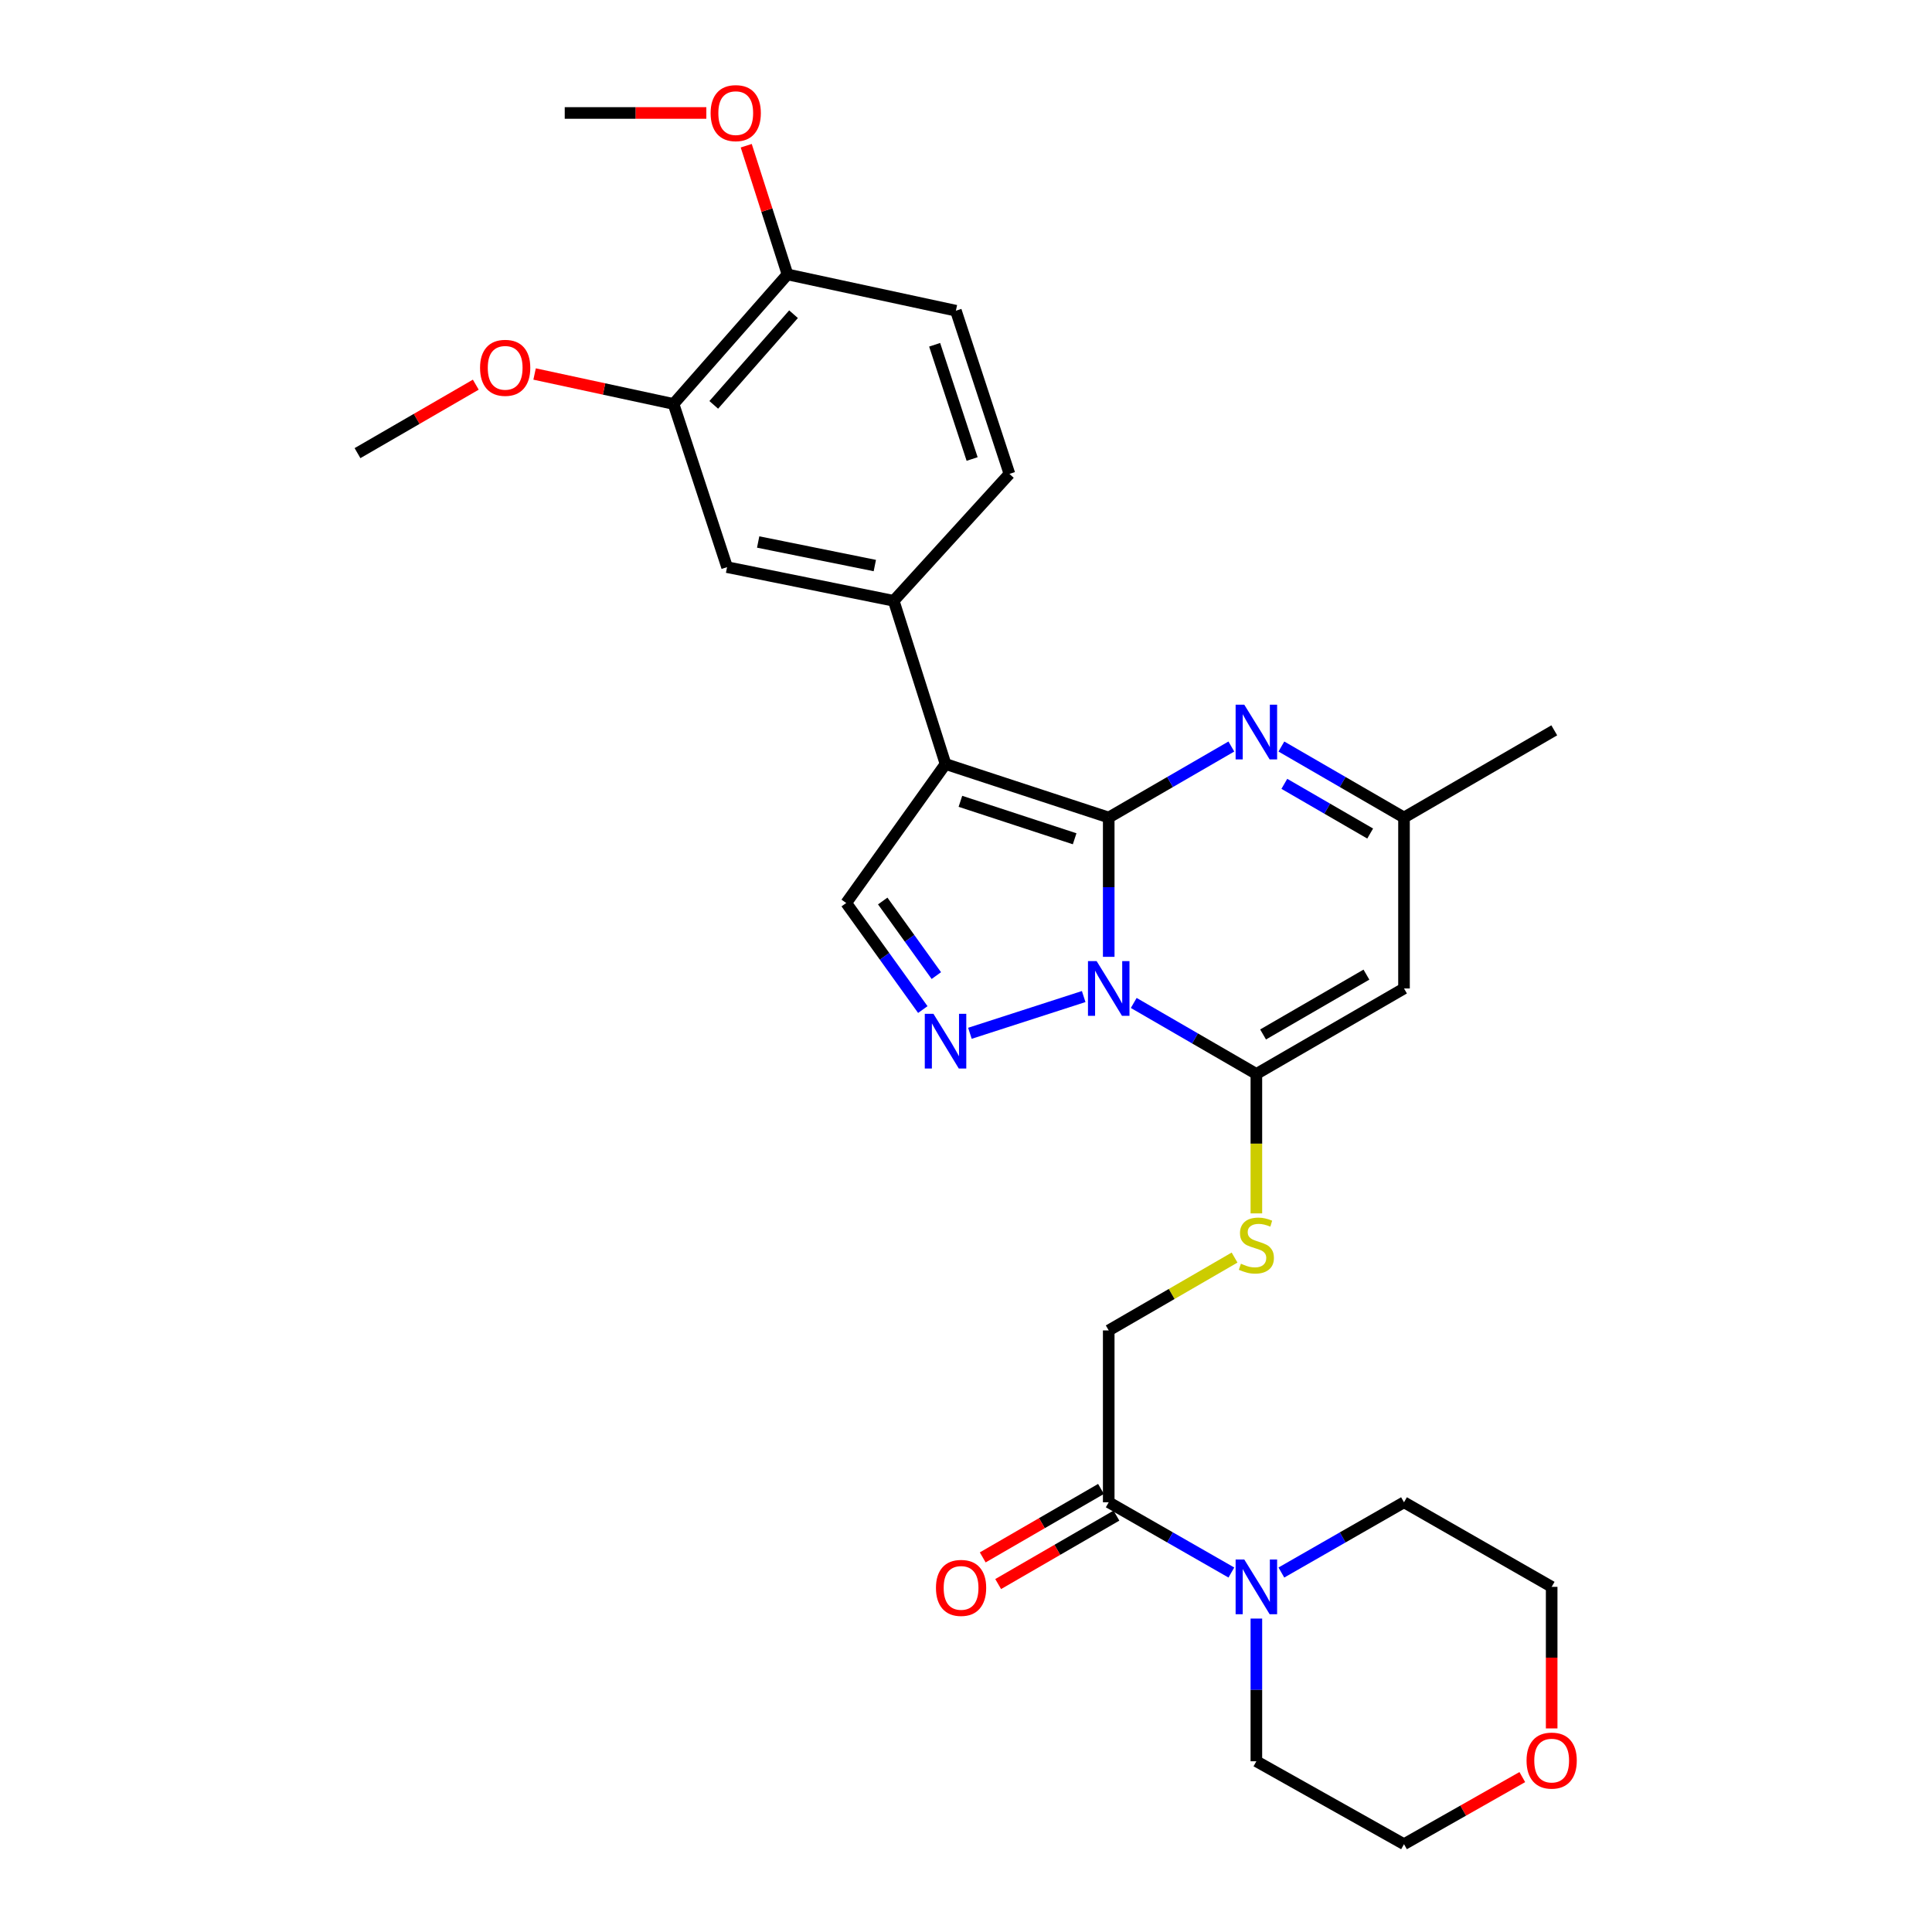 <?xml version='1.0' encoding='iso-8859-1'?>
<svg version='1.1' baseProfile='full'
              xmlns='http://www.w3.org/2000/svg'
                      xmlns:rdkit='http://www.rdkit.org/xml'
                      xmlns:xlink='http://www.w3.org/1999/xlink'
                  xml:space='preserve'
width='1000px' height='1000px' viewBox='0 0 1000 1000'>
<!-- END OF HEADER -->
<rect style='opacity:1.0;fill:#FFFFFF;stroke:none' width='1000' height='1000' x='0' y='0'> </rect>
<path class='bond-0' d='M 573.873,423.148 L 573.873,459.202' style='fill:none;fill-rule:evenodd;stroke:#000000;stroke-width:6px;stroke-linecap:butt;stroke-linejoin:miter;stroke-opacity:1' />
<path class='bond-0' d='M 573.873,459.202 L 573.873,495.257' style='fill:none;fill-rule:evenodd;stroke:#0000FF;stroke-width:6px;stroke-linecap:butt;stroke-linejoin:miter;stroke-opacity:1' />
<path class='bond-1' d='M 573.873,423.148 L 489.405,395.453' style='fill:none;fill-rule:evenodd;stroke:#000000;stroke-width:6px;stroke-linecap:butt;stroke-linejoin:miter;stroke-opacity:1' />
<path class='bond-1' d='M 556.234,434.147 L 497.107,414.761' style='fill:none;fill-rule:evenodd;stroke:#000000;stroke-width:6px;stroke-linecap:butt;stroke-linejoin:miter;stroke-opacity:1' />
<path class='bond-4' d='M 573.873,423.148 L 605.61,404.774' style='fill:none;fill-rule:evenodd;stroke:#000000;stroke-width:6px;stroke-linecap:butt;stroke-linejoin:miter;stroke-opacity:1' />
<path class='bond-4' d='M 605.61,404.774 L 637.348,386.399' style='fill:none;fill-rule:evenodd;stroke:#0000FF;stroke-width:6px;stroke-linecap:butt;stroke-linejoin:miter;stroke-opacity:1' />
<path class='bond-2' d='M 586.82,519.125 L 618.558,537.499' style='fill:none;fill-rule:evenodd;stroke:#0000FF;stroke-width:6px;stroke-linecap:butt;stroke-linejoin:miter;stroke-opacity:1' />
<path class='bond-2' d='M 618.558,537.499 L 650.295,555.873' style='fill:none;fill-rule:evenodd;stroke:#000000;stroke-width:6px;stroke-linecap:butt;stroke-linejoin:miter;stroke-opacity:1' />
<path class='bond-3' d='M 560.914,515.814 L 502.024,534.832' style='fill:none;fill-rule:evenodd;stroke:#0000FF;stroke-width:6px;stroke-linecap:butt;stroke-linejoin:miter;stroke-opacity:1' />
<path class='bond-6' d='M 489.405,395.453 L 438.002,467.393' style='fill:none;fill-rule:evenodd;stroke:#000000;stroke-width:6px;stroke-linecap:butt;stroke-linejoin:miter;stroke-opacity:1' />
<path class='bond-7' d='M 489.405,395.453 L 462.587,310.977' style='fill:none;fill-rule:evenodd;stroke:#000000;stroke-width:6px;stroke-linecap:butt;stroke-linejoin:miter;stroke-opacity:1' />
<path class='bond-11' d='M 650.295,555.873 L 650.295,591.961' style='fill:none;fill-rule:evenodd;stroke:#000000;stroke-width:6px;stroke-linecap:butt;stroke-linejoin:miter;stroke-opacity:1' />
<path class='bond-11' d='M 650.295,591.961 L 650.295,628.048' style='fill:none;fill-rule:evenodd;stroke:#CCCC00;stroke-width:6px;stroke-linecap:butt;stroke-linejoin:miter;stroke-opacity:1' />
<path class='bond-30' d='M 650.295,555.873 L 726.709,511.629' style='fill:none;fill-rule:evenodd;stroke:#000000;stroke-width:6px;stroke-linecap:butt;stroke-linejoin:miter;stroke-opacity:1' />
<path class='bond-30' d='M 653.767,535.436 L 707.256,504.465' style='fill:none;fill-rule:evenodd;stroke:#000000;stroke-width:6px;stroke-linecap:butt;stroke-linejoin:miter;stroke-opacity:1' />
<path class='bond-29' d='M 477.645,522.545 L 457.823,494.969' style='fill:none;fill-rule:evenodd;stroke:#0000FF;stroke-width:6px;stroke-linecap:butt;stroke-linejoin:miter;stroke-opacity:1' />
<path class='bond-29' d='M 457.823,494.969 L 438.002,467.393' style='fill:none;fill-rule:evenodd;stroke:#000000;stroke-width:6px;stroke-linecap:butt;stroke-linejoin:miter;stroke-opacity:1' />
<path class='bond-29' d='M 484.648,504.965 L 470.773,485.661' style='fill:none;fill-rule:evenodd;stroke:#0000FF;stroke-width:6px;stroke-linecap:butt;stroke-linejoin:miter;stroke-opacity:1' />
<path class='bond-29' d='M 470.773,485.661 L 456.898,466.358' style='fill:none;fill-rule:evenodd;stroke:#000000;stroke-width:6px;stroke-linecap:butt;stroke-linejoin:miter;stroke-opacity:1' />
<path class='bond-8' d='M 663.243,386.4 L 694.976,404.774' style='fill:none;fill-rule:evenodd;stroke:#0000FF;stroke-width:6px;stroke-linecap:butt;stroke-linejoin:miter;stroke-opacity:1' />
<path class='bond-8' d='M 694.976,404.774 L 726.709,423.148' style='fill:none;fill-rule:evenodd;stroke:#000000;stroke-width:6px;stroke-linecap:butt;stroke-linejoin:miter;stroke-opacity:1' />
<path class='bond-8' d='M 664.772,405.713 L 686.985,418.575' style='fill:none;fill-rule:evenodd;stroke:#0000FF;stroke-width:6px;stroke-linecap:butt;stroke-linejoin:miter;stroke-opacity:1' />
<path class='bond-8' d='M 686.985,418.575 L 709.198,431.437' style='fill:none;fill-rule:evenodd;stroke:#000000;stroke-width:6px;stroke-linecap:butt;stroke-linejoin:miter;stroke-opacity:1' />
<path class='bond-5' d='M 726.709,511.629 L 726.709,423.148' style='fill:none;fill-rule:evenodd;stroke:#000000;stroke-width:6px;stroke-linecap:butt;stroke-linejoin:miter;stroke-opacity:1' />
<path class='bond-12' d='M 462.587,310.977 L 376.331,293.55' style='fill:none;fill-rule:evenodd;stroke:#000000;stroke-width:6px;stroke-linecap:butt;stroke-linejoin:miter;stroke-opacity:1' />
<path class='bond-12' d='M 452.807,292.731 L 392.427,280.533' style='fill:none;fill-rule:evenodd;stroke:#000000;stroke-width:6px;stroke-linecap:butt;stroke-linejoin:miter;stroke-opacity:1' />
<path class='bond-16' d='M 462.587,310.977 L 522.478,245.283' style='fill:none;fill-rule:evenodd;stroke:#000000;stroke-width:6px;stroke-linecap:butt;stroke-linejoin:miter;stroke-opacity:1' />
<path class='bond-24' d='M 726.709,423.148 L 804.487,378.017' style='fill:none;fill-rule:evenodd;stroke:#000000;stroke-width:6px;stroke-linecap:butt;stroke-linejoin:miter;stroke-opacity:1' />
<path class='bond-9' d='M 573.873,777.575 L 573.873,688.625' style='fill:none;fill-rule:evenodd;stroke:#000000;stroke-width:6px;stroke-linecap:butt;stroke-linejoin:miter;stroke-opacity:1' />
<path class='bond-10' d='M 573.873,777.575 L 605.613,795.756' style='fill:none;fill-rule:evenodd;stroke:#000000;stroke-width:6px;stroke-linecap:butt;stroke-linejoin:miter;stroke-opacity:1' />
<path class='bond-10' d='M 605.613,795.756 L 637.354,813.937' style='fill:none;fill-rule:evenodd;stroke:#0000FF;stroke-width:6px;stroke-linecap:butt;stroke-linejoin:miter;stroke-opacity:1' />
<path class='bond-17' d='M 569.878,770.674 L 539.271,788.391' style='fill:none;fill-rule:evenodd;stroke:#000000;stroke-width:6px;stroke-linecap:butt;stroke-linejoin:miter;stroke-opacity:1' />
<path class='bond-17' d='M 539.271,788.391 L 508.663,806.108' style='fill:none;fill-rule:evenodd;stroke:#FF0000;stroke-width:6px;stroke-linecap:butt;stroke-linejoin:miter;stroke-opacity:1' />
<path class='bond-17' d='M 577.867,784.476 L 547.259,802.193' style='fill:none;fill-rule:evenodd;stroke:#000000;stroke-width:6px;stroke-linecap:butt;stroke-linejoin:miter;stroke-opacity:1' />
<path class='bond-17' d='M 547.259,802.193 L 516.652,819.91' style='fill:none;fill-rule:evenodd;stroke:#FF0000;stroke-width:6px;stroke-linecap:butt;stroke-linejoin:miter;stroke-opacity:1' />
<path class='bond-22' d='M 650.295,837.768 L 650.295,874.699' style='fill:none;fill-rule:evenodd;stroke:#0000FF;stroke-width:6px;stroke-linecap:butt;stroke-linejoin:miter;stroke-opacity:1' />
<path class='bond-22' d='M 650.295,874.699 L 650.295,911.63' style='fill:none;fill-rule:evenodd;stroke:#000000;stroke-width:6px;stroke-linecap:butt;stroke-linejoin:miter;stroke-opacity:1' />
<path class='bond-23' d='M 663.237,813.937 L 694.973,795.756' style='fill:none;fill-rule:evenodd;stroke:#0000FF;stroke-width:6px;stroke-linecap:butt;stroke-linejoin:miter;stroke-opacity:1' />
<path class='bond-23' d='M 694.973,795.756 L 726.709,777.575' style='fill:none;fill-rule:evenodd;stroke:#000000;stroke-width:6px;stroke-linecap:butt;stroke-linejoin:miter;stroke-opacity:1' />
<path class='bond-14' d='M 639.008,650.915 L 606.44,669.77' style='fill:none;fill-rule:evenodd;stroke:#CCCC00;stroke-width:6px;stroke-linecap:butt;stroke-linejoin:miter;stroke-opacity:1' />
<path class='bond-14' d='M 606.44,669.77 L 573.873,688.625' style='fill:none;fill-rule:evenodd;stroke:#000000;stroke-width:6px;stroke-linecap:butt;stroke-linejoin:miter;stroke-opacity:1' />
<path class='bond-13' d='M 376.331,293.55 L 348.618,209.083' style='fill:none;fill-rule:evenodd;stroke:#000000;stroke-width:6px;stroke-linecap:butt;stroke-linejoin:miter;stroke-opacity:1' />
<path class='bond-20' d='M 348.618,209.083 L 312.661,201.333' style='fill:none;fill-rule:evenodd;stroke:#000000;stroke-width:6px;stroke-linecap:butt;stroke-linejoin:miter;stroke-opacity:1' />
<path class='bond-20' d='M 312.661,201.333 L 276.704,193.583' style='fill:none;fill-rule:evenodd;stroke:#FF0000;stroke-width:6px;stroke-linecap:butt;stroke-linejoin:miter;stroke-opacity:1' />
<path class='bond-31' d='M 348.618,209.083 L 407.605,142.042' style='fill:none;fill-rule:evenodd;stroke:#000000;stroke-width:6px;stroke-linecap:butt;stroke-linejoin:miter;stroke-opacity:1' />
<path class='bond-31' d='M 369.438,209.561 L 410.729,162.633' style='fill:none;fill-rule:evenodd;stroke:#000000;stroke-width:6px;stroke-linecap:butt;stroke-linejoin:miter;stroke-opacity:1' />
<path class='bond-15' d='M 407.605,142.042 L 494.765,160.816' style='fill:none;fill-rule:evenodd;stroke:#000000;stroke-width:6px;stroke-linecap:butt;stroke-linejoin:miter;stroke-opacity:1' />
<path class='bond-21' d='M 407.605,142.042 L 396.927,108.733' style='fill:none;fill-rule:evenodd;stroke:#000000;stroke-width:6px;stroke-linecap:butt;stroke-linejoin:miter;stroke-opacity:1' />
<path class='bond-21' d='M 396.927,108.733 L 386.249,75.424' style='fill:none;fill-rule:evenodd;stroke:#FF0000;stroke-width:6px;stroke-linecap:butt;stroke-linejoin:miter;stroke-opacity:1' />
<path class='bond-18' d='M 522.478,245.283 L 494.765,160.816' style='fill:none;fill-rule:evenodd;stroke:#000000;stroke-width:6px;stroke-linecap:butt;stroke-linejoin:miter;stroke-opacity:1' />
<path class='bond-18' d='M 503.169,237.584 L 483.77,178.457' style='fill:none;fill-rule:evenodd;stroke:#000000;stroke-width:6px;stroke-linecap:butt;stroke-linejoin:miter;stroke-opacity:1' />
<path class='bond-19' d='M 803.141,894.629 L 803.141,857.99' style='fill:none;fill-rule:evenodd;stroke:#FF0000;stroke-width:6px;stroke-linecap:butt;stroke-linejoin:miter;stroke-opacity:1' />
<path class='bond-19' d='M 803.141,857.99 L 803.141,821.351' style='fill:none;fill-rule:evenodd;stroke:#000000;stroke-width:6px;stroke-linecap:butt;stroke-linejoin:miter;stroke-opacity:1' />
<path class='bond-32' d='M 787.944,919.815 L 757.327,937.18' style='fill:none;fill-rule:evenodd;stroke:#FF0000;stroke-width:6px;stroke-linecap:butt;stroke-linejoin:miter;stroke-opacity:1' />
<path class='bond-32' d='M 757.327,937.18 L 726.709,954.545' style='fill:none;fill-rule:evenodd;stroke:#000000;stroke-width:6px;stroke-linecap:butt;stroke-linejoin:miter;stroke-opacity:1' />
<path class='bond-27' d='M 246.267,199.104 L 215.655,216.825' style='fill:none;fill-rule:evenodd;stroke:#FF0000;stroke-width:6px;stroke-linecap:butt;stroke-linejoin:miter;stroke-opacity:1' />
<path class='bond-27' d='M 215.655,216.825 L 185.043,234.545' style='fill:none;fill-rule:evenodd;stroke:#000000;stroke-width:6px;stroke-linecap:butt;stroke-linejoin:miter;stroke-opacity:1' />
<path class='bond-28' d='M 365.601,58.47 L 328.954,58.47' style='fill:none;fill-rule:evenodd;stroke:#FF0000;stroke-width:6px;stroke-linecap:butt;stroke-linejoin:miter;stroke-opacity:1' />
<path class='bond-28' d='M 328.954,58.47 L 292.306,58.47' style='fill:none;fill-rule:evenodd;stroke:#000000;stroke-width:6px;stroke-linecap:butt;stroke-linejoin:miter;stroke-opacity:1' />
<path class='bond-25' d='M 650.295,911.63 L 726.709,954.545' style='fill:none;fill-rule:evenodd;stroke:#000000;stroke-width:6px;stroke-linecap:butt;stroke-linejoin:miter;stroke-opacity:1' />
<path class='bond-26' d='M 726.709,777.575 L 803.141,821.351' style='fill:none;fill-rule:evenodd;stroke:#000000;stroke-width:6px;stroke-linecap:butt;stroke-linejoin:miter;stroke-opacity:1' />
<path  class='atom-1' d='M 567.613 497.469
L 576.893 512.469
Q 577.813 513.949, 579.293 516.629
Q 580.773 519.309, 580.853 519.469
L 580.853 497.469
L 584.613 497.469
L 584.613 525.789
L 580.733 525.789
L 570.773 509.389
Q 569.613 507.469, 568.373 505.269
Q 567.173 503.069, 566.813 502.389
L 566.813 525.789
L 563.133 525.789
L 563.133 497.469
L 567.613 497.469
' fill='#0000FF'/>
<path  class='atom-4' d='M 483.145 524.747
L 492.425 539.747
Q 493.345 541.227, 494.825 543.907
Q 496.305 546.587, 496.385 546.747
L 496.385 524.747
L 500.145 524.747
L 500.145 553.067
L 496.265 553.067
L 486.305 536.667
Q 485.145 534.747, 483.905 532.547
Q 482.705 530.347, 482.345 529.667
L 482.345 553.067
L 478.665 553.067
L 478.665 524.747
L 483.145 524.747
' fill='#0000FF'/>
<path  class='atom-5' d='M 644.035 364.743
L 653.315 379.743
Q 654.235 381.223, 655.715 383.903
Q 657.195 386.583, 657.275 386.743
L 657.275 364.743
L 661.035 364.743
L 661.035 393.063
L 657.155 393.063
L 647.195 376.663
Q 646.035 374.743, 644.795 372.543
Q 643.595 370.343, 643.235 369.663
L 643.235 393.063
L 639.555 393.063
L 639.555 364.743
L 644.035 364.743
' fill='#0000FF'/>
<path  class='atom-11' d='M 644.035 807.191
L 653.315 822.191
Q 654.235 823.671, 655.715 826.351
Q 657.195 829.031, 657.275 829.191
L 657.275 807.191
L 661.035 807.191
L 661.035 835.511
L 657.155 835.511
L 647.195 819.111
Q 646.035 817.191, 644.795 814.991
Q 643.595 812.791, 643.235 812.111
L 643.235 835.511
L 639.555 835.511
L 639.555 807.191
L 644.035 807.191
' fill='#0000FF'/>
<path  class='atom-12' d='M 642.295 654.101
Q 642.615 654.221, 643.935 654.781
Q 645.255 655.341, 646.695 655.701
Q 648.175 656.021, 649.615 656.021
Q 652.295 656.021, 653.855 654.741
Q 655.415 653.421, 655.415 651.141
Q 655.415 649.581, 654.615 648.621
Q 653.855 647.661, 652.655 647.141
Q 651.455 646.621, 649.455 646.021
Q 646.935 645.261, 645.415 644.541
Q 643.935 643.821, 642.855 642.301
Q 641.815 640.781, 641.815 638.221
Q 641.815 634.661, 644.215 632.461
Q 646.655 630.261, 651.455 630.261
Q 654.735 630.261, 658.455 631.821
L 657.535 634.901
Q 654.135 633.501, 651.575 633.501
Q 648.815 633.501, 647.295 634.661
Q 645.775 635.781, 645.815 637.741
Q 645.815 639.261, 646.575 640.181
Q 647.375 641.101, 648.495 641.621
Q 649.655 642.141, 651.575 642.741
Q 654.135 643.541, 655.655 644.341
Q 657.175 645.141, 658.255 646.781
Q 659.375 648.381, 659.375 651.141
Q 659.375 655.061, 656.735 657.181
Q 654.135 659.261, 649.775 659.261
Q 647.255 659.261, 645.335 658.701
Q 643.455 658.181, 641.215 657.261
L 642.295 654.101
' fill='#CCCC00'/>
<path  class='atom-18' d='M 484.45 821.891
Q 484.45 815.091, 487.81 811.291
Q 491.17 807.491, 497.45 807.491
Q 503.73 807.491, 507.09 811.291
Q 510.45 815.091, 510.45 821.891
Q 510.45 828.771, 507.05 832.691
Q 503.65 836.571, 497.45 836.571
Q 491.21 836.571, 487.81 832.691
Q 484.45 828.811, 484.45 821.891
M 497.45 833.371
Q 501.77 833.371, 504.09 830.491
Q 506.45 827.571, 506.45 821.891
Q 506.45 816.331, 504.09 813.531
Q 501.77 810.691, 497.45 810.691
Q 493.13 810.691, 490.77 813.491
Q 488.45 816.291, 488.45 821.891
Q 488.45 827.611, 490.77 830.491
Q 493.13 833.371, 497.45 833.371
' fill='#FF0000'/>
<path  class='atom-20' d='M 790.141 911.276
Q 790.141 904.476, 793.501 900.676
Q 796.861 896.876, 803.141 896.876
Q 809.421 896.876, 812.781 900.676
Q 816.141 904.476, 816.141 911.276
Q 816.141 918.156, 812.741 922.076
Q 809.341 925.956, 803.141 925.956
Q 796.901 925.956, 793.501 922.076
Q 790.141 918.196, 790.141 911.276
M 803.141 922.756
Q 807.461 922.756, 809.781 919.876
Q 812.141 916.956, 812.141 911.276
Q 812.141 905.716, 809.781 902.916
Q 807.461 900.076, 803.141 900.076
Q 798.821 900.076, 796.461 902.876
Q 794.141 905.676, 794.141 911.276
Q 794.141 916.996, 796.461 919.876
Q 798.821 922.756, 803.141 922.756
' fill='#FF0000'/>
<path  class='atom-21' d='M 248.475 190.381
Q 248.475 183.581, 251.835 179.781
Q 255.195 175.981, 261.475 175.981
Q 267.755 175.981, 271.115 179.781
Q 274.475 183.581, 274.475 190.381
Q 274.475 197.261, 271.075 201.181
Q 267.675 205.061, 261.475 205.061
Q 255.235 205.061, 251.835 201.181
Q 248.475 197.301, 248.475 190.381
M 261.475 201.861
Q 265.795 201.861, 268.115 198.981
Q 270.475 196.061, 270.475 190.381
Q 270.475 184.821, 268.115 182.021
Q 265.795 179.181, 261.475 179.181
Q 257.155 179.181, 254.795 181.981
Q 252.475 184.781, 252.475 190.381
Q 252.475 196.101, 254.795 198.981
Q 257.155 201.861, 261.475 201.861
' fill='#FF0000'/>
<path  class='atom-22' d='M 367.814 58.55
Q 367.814 51.75, 371.174 47.95
Q 374.534 44.15, 380.814 44.15
Q 387.094 44.15, 390.454 47.95
Q 393.814 51.75, 393.814 58.55
Q 393.814 65.43, 390.414 69.35
Q 387.014 73.23, 380.814 73.23
Q 374.574 73.23, 371.174 69.35
Q 367.814 65.47, 367.814 58.55
M 380.814 70.03
Q 385.134 70.03, 387.454 67.15
Q 389.814 64.23, 389.814 58.55
Q 389.814 52.99, 387.454 50.19
Q 385.134 47.35, 380.814 47.35
Q 376.494 47.35, 374.134 50.15
Q 371.814 52.95, 371.814 58.55
Q 371.814 64.27, 374.134 67.15
Q 376.494 70.03, 380.814 70.03
' fill='#FF0000'/>
</svg>
